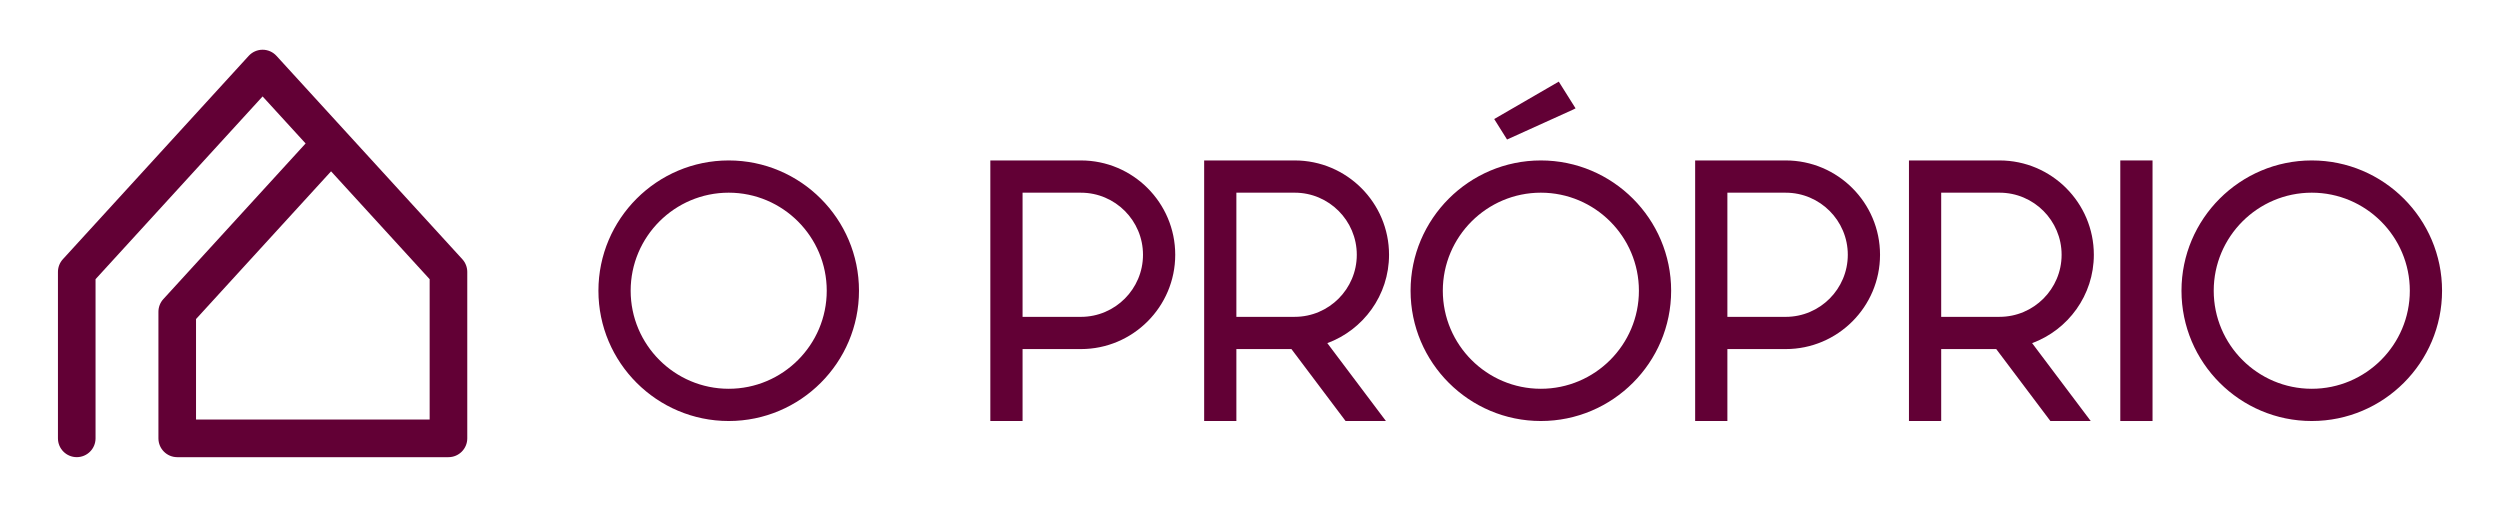 <svg width="151" height="31" viewBox="0 0 151 31" fill="none" xmlns="http://www.w3.org/2000/svg">
<path d="M27.087 27.613H10.704C10.078 27.613 9.569 27.104 9.569 26.477V18.832C9.569 18.548 9.675 18.275 9.867 18.065L18.459 8.665L15.861 5.824L5.771 16.863V26.477C5.771 27.104 5.263 27.612 4.636 27.612C4.008 27.612 3.5 27.104 3.5 26.477V16.422C3.5 16.139 3.607 15.865 3.798 15.656L15.022 3.374C15.238 3.138 15.541 3.004 15.861 3.004C16.18 3.004 16.484 3.138 16.699 3.374L27.925 15.656C28.116 15.866 28.223 16.139 28.223 16.423V26.477C28.223 27.104 27.715 27.613 27.087 27.613H27.087ZM11.84 25.341H25.951V16.863L19.996 10.348L11.84 19.271V25.34V25.341Z" fill="#620035"/>
<path d="M44.014 25.429C39.675 25.429 36.145 21.899 36.145 17.56C36.145 13.222 39.675 9.691 44.014 9.691C48.352 9.691 51.883 13.222 51.883 17.56C51.883 21.899 48.352 25.429 44.014 25.429ZM44.014 11.638C40.748 11.638 38.092 14.295 38.092 17.56C38.092 20.826 40.748 23.482 44.014 23.482C47.279 23.482 49.935 20.826 49.935 17.56C49.935 14.295 47.279 11.638 44.014 11.638Z" fill="#620035"/>
<path d="M61.763 25.429H59.816V9.691H65.288C68.429 9.691 70.984 12.247 70.984 15.388C70.984 18.529 68.429 21.084 65.288 21.084H61.763V25.429V25.429ZM61.763 19.138H65.288C67.355 19.138 69.037 17.455 69.037 15.388C69.037 13.321 67.355 11.639 65.288 11.639H61.763V19.138Z" fill="#620035"/>
<path d="M93.068 25.429C88.73 25.429 85.199 21.899 85.199 17.56C85.199 13.222 88.73 9.691 93.068 9.691C97.407 9.691 100.937 13.222 100.937 17.56C100.937 21.899 97.407 25.429 93.068 25.429ZM93.068 11.638C89.803 11.638 87.146 14.295 87.146 17.56C87.146 20.826 89.803 23.482 93.068 23.482C96.334 23.482 98.99 20.826 98.99 17.56C98.99 14.295 96.334 11.638 93.068 11.638Z" fill="#620035"/>
<path d="M83.898 15.388C83.898 12.247 81.343 9.691 78.202 9.691H72.731V25.429H74.677V21.084H78.003L81.273 25.429H83.71L80.17 20.726C82.343 19.922 83.898 17.836 83.898 15.388ZM74.677 11.638H78.201C80.269 11.638 81.95 13.321 81.95 15.388C81.95 17.455 80.268 19.137 78.201 19.137H74.677V11.638Z" fill="#620035"/>
<path d="M104.334 25.429H102.387V9.691H107.858C110.999 9.691 113.554 12.247 113.554 15.388C113.554 18.529 110.999 21.084 107.858 21.084H104.334V25.429V25.429ZM104.334 19.138H107.858C109.926 19.138 111.607 17.455 111.607 15.388C111.607 13.321 109.925 11.639 107.858 11.639H104.334V19.138Z" fill="#620035"/>
<path d="M139.631 25.429C135.292 25.429 131.762 21.899 131.762 17.56C131.762 13.222 135.292 9.691 139.631 9.691C143.969 9.691 147.5 13.222 147.5 17.56C147.5 21.899 143.969 25.429 139.631 25.429ZM139.631 11.638C136.365 11.638 133.709 14.295 133.709 17.56C133.709 20.826 136.365 23.482 139.631 23.482C142.896 23.482 145.553 20.826 145.553 17.56C145.553 14.295 142.896 11.638 139.631 11.638Z" fill="#620035"/>
<path d="M126.468 15.388C126.468 12.247 123.913 9.691 120.772 9.691H115.301V25.429H117.248V21.084H120.573L123.843 25.429H126.28L122.74 20.726C124.913 19.922 126.468 17.836 126.468 15.388ZM117.248 11.638H120.772C122.84 11.638 124.521 13.321 124.521 15.388C124.521 17.455 122.839 19.137 120.772 19.137H117.248V11.638Z" fill="#620035"/>
<path d="M130.013 11.638V9.691H128.066V25.429H130.013V21.084V19.138V11.638Z" fill="#620035"/>
<path d="M90.25 7.19L91.026 8.427L95.005 6.625L95.164 6.544L94.15 4.93L90.25 7.19Z" fill="#620035"/>
</svg>
